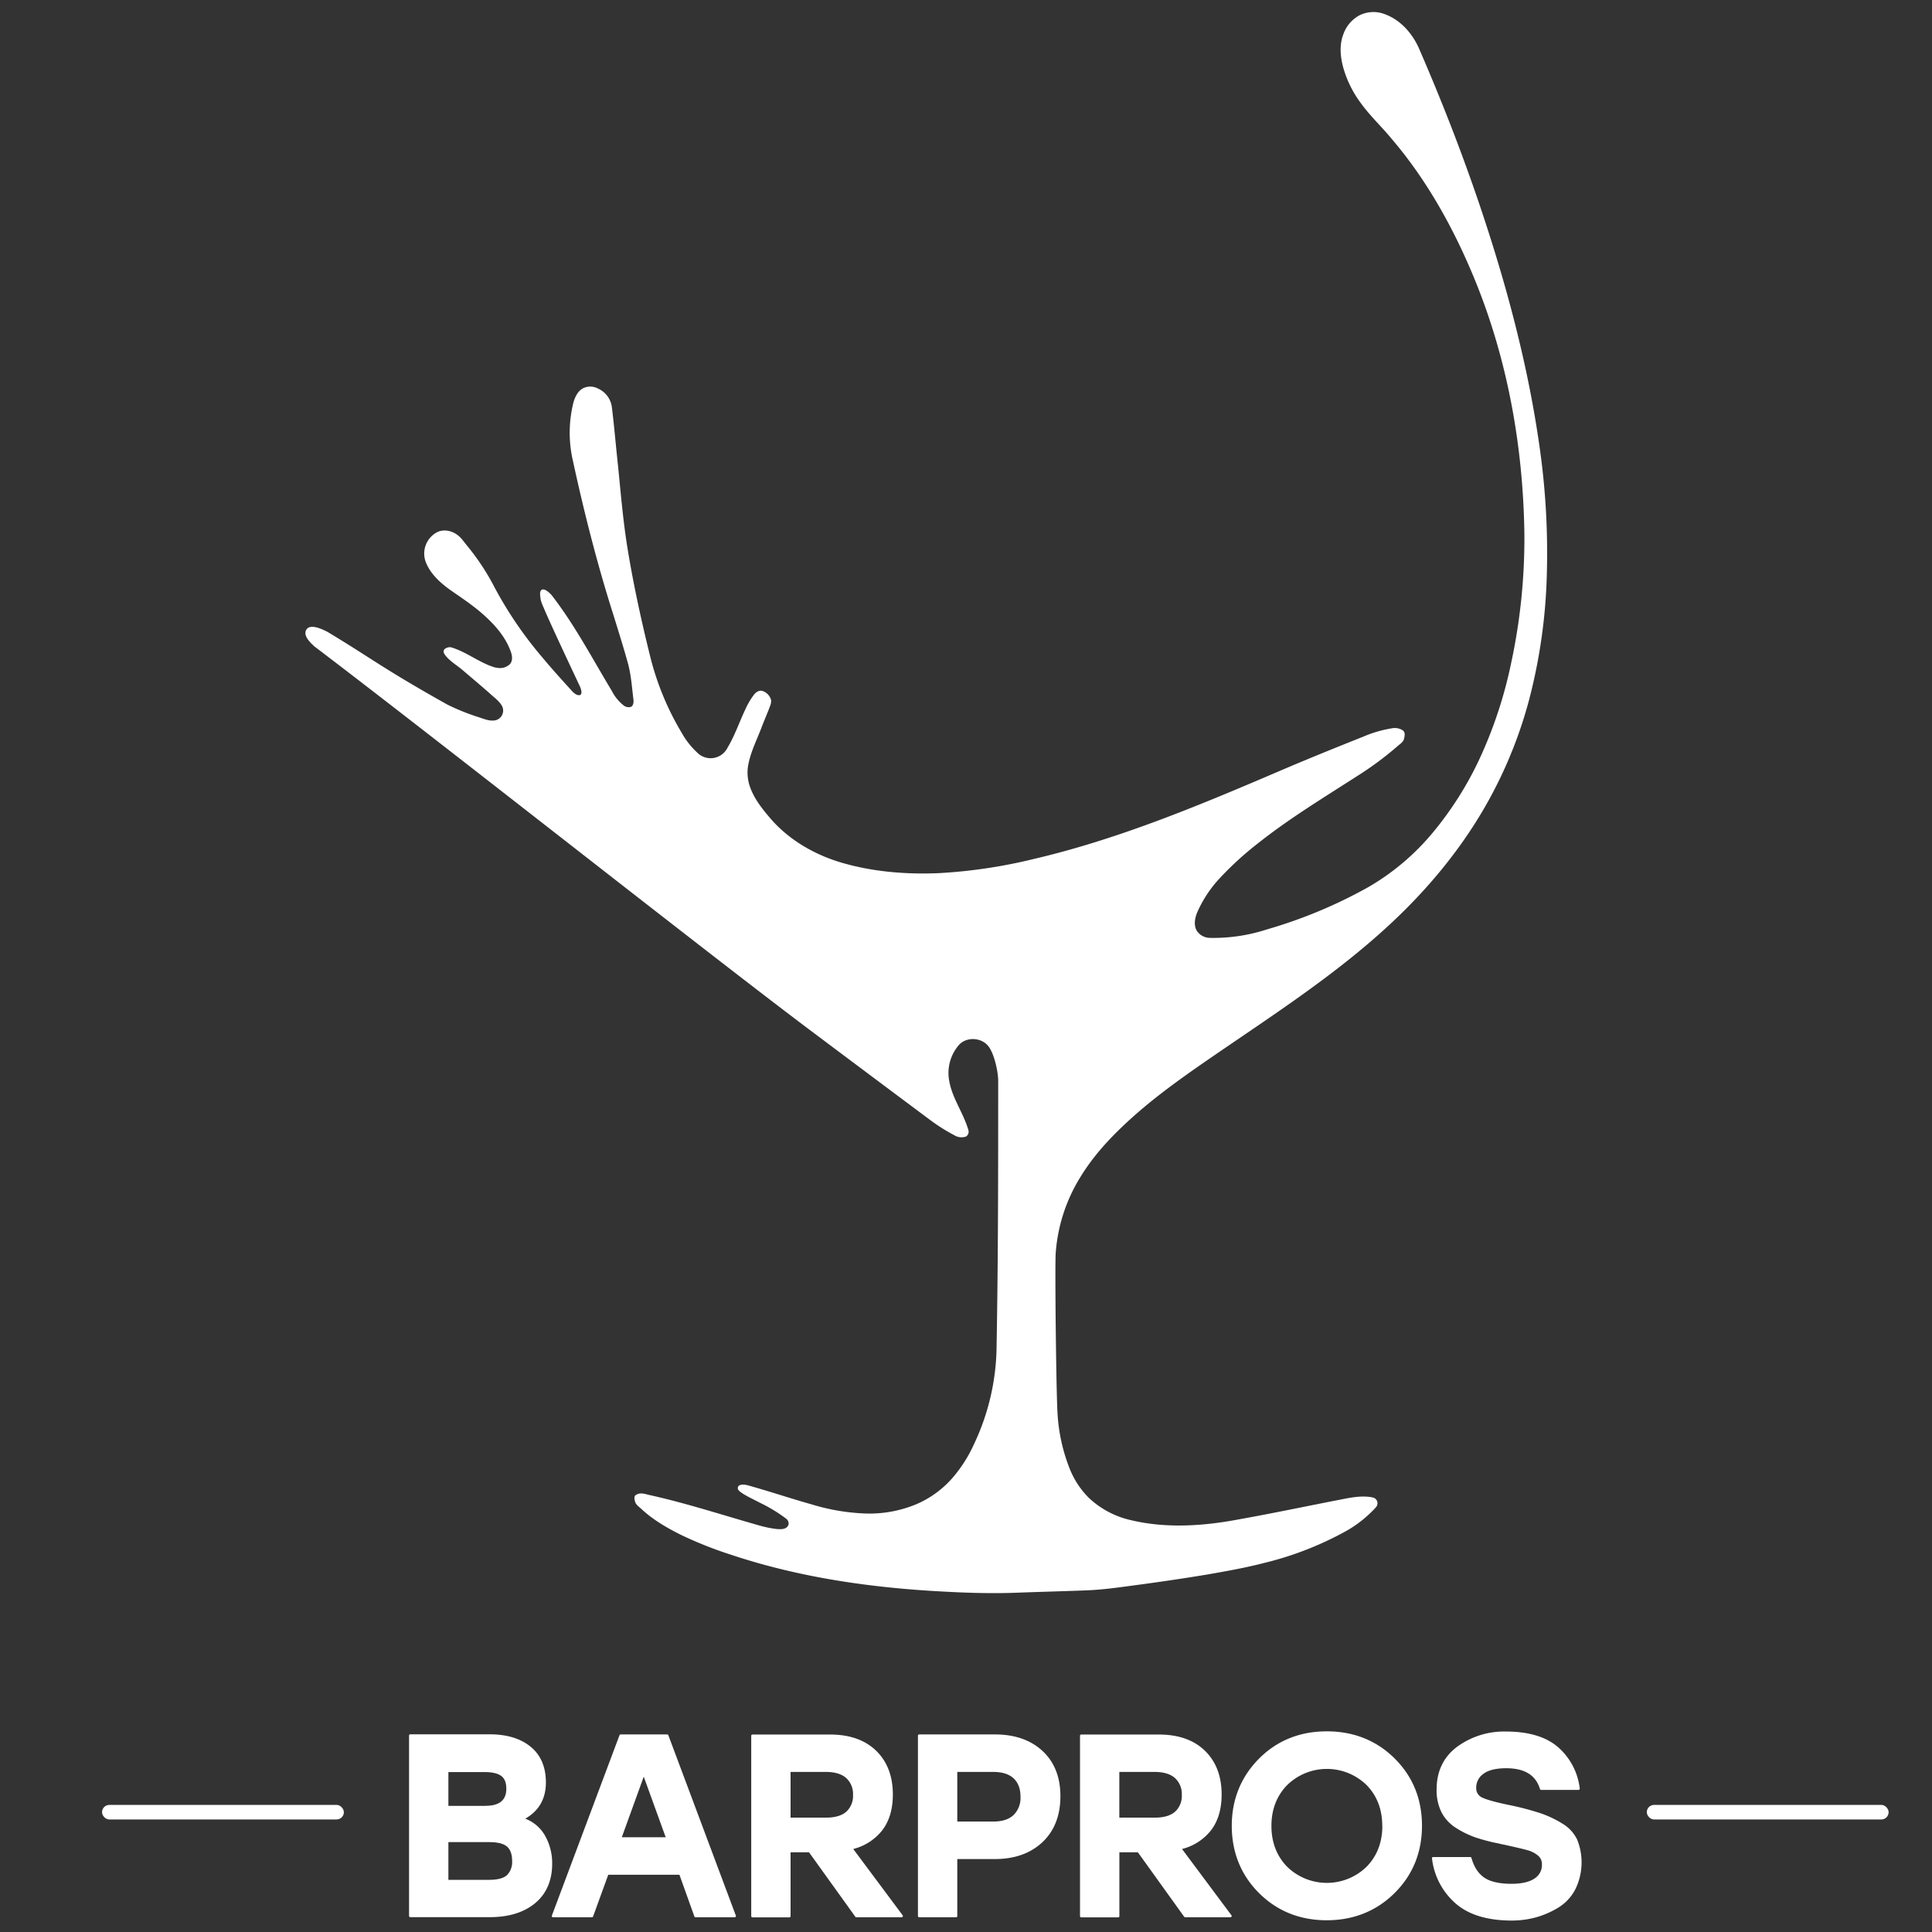 <svg id="Logo_neu" data-name="Logo neu" xmlns="http://www.w3.org/2000/svg" viewBox="0 0 800 800"><rect x="0" y="0" width="800" height="800" fill="#333333" stroke="none"/><defs><style>.cls-1{fill:#fff;}</style></defs><title>Zeichenfläche 1</title><path class="cls-1" d="M225.5,759.78a16,16,0,0,0-8-6.71c5.67-3.24,8.54-8.26,8.54-15,0-6.39-2.13-11.37-6.33-14.8s-9.89-5.13-17-5.13H169.9a.51.51,0,0,0-.52.51v74.69a.51.51,0,0,0,.52.51h33c7.85,0,14.15-2,18.74-5.83s7-9.35,7-16.24A23.06,23.06,0,0,0,225.5,759.78Zm-24.45-12H185.67v-14h15c3.15,0,5.47.54,6.9,1.61s2.09,2.83,2.09,5.35C209.61,745.43,206.81,747.74,201.05,747.74Zm-15.38,15h16.77c3.62,0,6.16.63,7.55,1.89s2.07,3.23,2.07,5.91a7.69,7.69,0,0,1-2.08,5.82c-1.39,1.32-3.89,2-7.43,2H185.67Z"/><path class="cls-1" d="M276.75,718.52a.5.5,0,0,0-.48-.33H257a.52.52,0,0,0-.48.33l-28,74.69a.51.51,0,0,0,.48.69h16.11a.52.52,0,0,0,.48-.34l6.28-17.27h29.47l6.18,17.27a.51.51,0,0,0,.48.34h16.22a.51.51,0,0,0,.42-.22.53.53,0,0,0,.06-.47Zm-1.1,42.24H257.48l9.08-25.08Z"/><path class="cls-1" d="M353.31,765.63A22.13,22.13,0,0,0,365.23,758c3-3.85,4.48-8.87,4.48-14.93,0-7.58-2.33-13.68-6.93-18.14s-11-6.7-19.08-6.7H311.59a.51.51,0,0,0-.52.51v74.69a.51.51,0,0,0,.52.51h15.25a.51.51,0,0,0,.52-.51V767H335l19.16,26.67a.49.49,0,0,0,.41.22h18.78a.52.52,0,0,0,.46-.28.5.5,0,0,0-.05-.54Zm-.09-22.39a8.83,8.83,0,0,1-2.77,6.93c-1.84,1.64-4.69,2.48-8.46,2.48H327.36V733.72H342c3.7,0,6.52.86,8.41,2.54A8.92,8.92,0,0,1,353.22,743.24Z"/><path class="cls-1" d="M412,718.19H380.62a.51.51,0,0,0-.52.51v74.69a.51.51,0,0,0,.52.51h15.25a.51.51,0,0,0,.52-.51v-23.6H412c8.14,0,14.75-2.37,19.67-7s7.42-11.07,7.42-19-2.48-14.16-7.37-18.72S420.19,718.19,412,718.19ZM422.57,744a10,10,0,0,1-2.83,7.52c-1.89,1.82-4.71,2.74-8.4,2.74H396.39V733.72h14.95c3.69,0,6.51.91,8.4,2.69S422.57,740.74,422.57,744Z"/><path class="cls-1" d="M489.45,765.63A22.13,22.13,0,0,0,501.37,758c3-3.85,4.48-8.87,4.48-14.93,0-7.58-2.33-13.68-6.93-18.14s-11-6.7-19.08-6.7H447.73a.51.51,0,0,0-.52.51v74.69a.51.51,0,0,0,.52.51H463a.51.51,0,0,0,.51-.51V767h7.66l19.16,26.67a.49.49,0,0,0,.41.22H509.5a.51.51,0,0,0,.41-.82Zm-.09-22.39a8.83,8.83,0,0,1-2.77,6.93c-1.85,1.64-4.69,2.48-8.46,2.48H463.49V733.72h14.64c3.69,0,6.52.86,8.41,2.54A8.92,8.92,0,0,1,489.36,743.24Z"/><path class="cls-1" d="M549.4,716.91c-11.11,0-20.55,3.78-28,11.24S510.05,745,510.05,756s3.81,20.43,11.3,27.89,16.94,11.25,28,11.25,20.57-3.78,28.1-11.25,11.36-16.84,11.36-27.89S585,735.61,577.5,728.15,560.52,716.91,549.4,716.91Zm23,39.13c0,6.8-2.19,12.5-6.52,16.93A23.58,23.58,0,0,1,533,773c-4.33-4.43-6.53-10.13-6.53-16.93s2.2-12.49,6.53-16.92a23.56,23.56,0,0,1,32.87,0C570.17,743.55,572.36,749.24,572.36,756Z"/><path class="cls-1" d="M653.1,761.8a15.63,15.63,0,0,0-6.12-6.67,44.29,44.29,0,0,0-9.28-4.37,116.87,116.87,0,0,0-13.29-3.44c-5.33-1.12-8.93-2.14-10.7-3a4.17,4.17,0,0,1-2.44-4,6.92,6.92,0,0,1,3-5.83c2-1.52,5.2-2.3,9.4-2.3,7.65,0,12.23,2.82,14,8.6a.52.52,0,0,0,.49.37h15.47a.53.53,0,0,0,.39-.18.5.5,0,0,0,.12-.41,26.83,26.83,0,0,0-8.86-17c-4.95-4.37-12.26-6.58-21.73-6.58a33,33,0,0,0-20.16,6.29c-5.65,4.21-8.52,10.16-8.52,17.69a20.38,20.38,0,0,0,2,9.41,16.72,16.72,0,0,0,6,6.5,38.3,38.3,0,0,0,7.9,3.89,75.15,75.15,0,0,0,9.75,2.57c.57.15,1.4.33,2.47.54,4.52,1,7.71,1.74,9.47,2.24a11.54,11.54,0,0,1,4.34,2.19,4.54,4.54,0,0,1,1.68,3.71,6.6,6.6,0,0,1-3.13,5.87c-2.14,1.43-5.33,2.15-9.48,2.15-5,0-8.79-.86-11.28-2.57s-4.26-4.44-5.29-8.15a.52.52,0,0,0-.5-.37H593.47a.52.52,0,0,0-.39.17.49.49,0,0,0-.12.4,29.1,29.1,0,0,0,9.5,18.41c5.37,4.86,13.3,7.33,23.55,7.33a38.15,38.15,0,0,0,9.9-1.3A36.85,36.85,0,0,0,645.1,790a19.36,19.36,0,0,0,7.12-7.5,25.26,25.26,0,0,0,.88-20.69Z"/><path class="cls-1" d="M637.6,185.73c-4.85-34.67-14-68.61-25.21-101.71-7.27-21.38-15.48-42.44-24.47-63.15-2.68-6.53-7.62-12.43-14.37-14.95a13,13,0,0,0-10.73.48,14.25,14.25,0,0,0-6.64,8c-1.68,4.5-1.14,9.47.15,14a45.55,45.55,0,0,0,7.51,14.77c3.72,5.07,8.35,9.38,12.34,14.23,14.86,17.37,26,37.62,34.63,58.71,13.5,33.09,19.85,68.86,20.4,104.52a245.14,245.14,0,0,1-5.49,54,181.77,181.77,0,0,1-13.59,40.69,141.25,141.25,0,0,1-18.28,28.77,99.51,99.51,0,0,1-27.26,23.25,199.29,199.29,0,0,1-42.08,17.54,71.5,71.5,0,0,1-23.44,3.48,6.64,6.64,0,0,1-5.54-3c-1.26-2.25-.8-5,.1-7.3a50.16,50.16,0,0,1,8.64-13.54,132.67,132.67,0,0,1,16.49-15.21c13-10.33,27.16-18.91,41.07-27.86A136.32,136.32,0,0,0,578.66,309c1-.93,2.39-1.66,2.72-3.09.27-1.13.6-2.73-.54-3.5a6.08,6.08,0,0,0-4.54-.82A49.79,49.79,0,0,0,564.59,305c-12.22,4.86-24.41,9.8-36.49,15-32.7,14-65.78,27.73-100.53,35.8a213.85,213.85,0,0,1-39.05,5.76c-13.34.54-26.85-.54-39.7-4.25-11.28-3.27-21.92-9.33-29.67-18.25-3.37-3.94-6.72-8.06-8.51-13a17.75,17.75,0,0,1-.62-10.25c1.05-4.79,3.22-9.22,5-13.76,1.06-2.84,2.27-5.62,3.38-8.45.41-1.2,1.07-2.41.89-3.73a5.42,5.42,0,0,0-3.36-3.68c-1.37-.58-2.81.31-3.65,1.37a31.4,31.4,0,0,0-3.7,6.28c-2.47,5.21-4.31,10.74-7.29,15.7a7.81,7.81,0,0,1-12.76,1.92,32.41,32.41,0,0,1-6.13-7.81,115.76,115.76,0,0,1-13.19-31.89c-3.82-15.44-7.21-31-9.69-46.72-1.62-10.62-2.53-21.32-3.59-32-.9-8.12-1.56-16.27-2.56-24.38a9.82,9.82,0,0,0-5.84-7.81,6.72,6.72,0,0,0-6.24,0c-2.08,1.2-3.18,3.51-3.82,5.73a51.59,51.59,0,0,0-.29,24c4.64,21.36,10,42.58,16.62,63.41,2.14,6.93,4.33,13.86,6.27,20.86,1.27,4.79,1.6,9.75,2.2,14.65.19,1.12,0,2.7-.94,3.16a3.29,3.29,0,0,1-3-.48,18,18,0,0,1-5-6.12c-8.1-13.4-15.38-27.37-25-39.74-1.1-1.15-2.89-2.74-4-2.11s-.59,2.82-.43,4.19a16.6,16.6,0,0,0,1,2.71c2.72,6.67,13.36,29.1,15.26,33.2.51,1.08,1,3,.1,3.45-1.07.45-2.52-.62-3.38-1.59-4.1-4.52-8.19-9-12.11-13.72A162.14,162.14,0,0,1,204,241.73a97.61,97.61,0,0,0-10.64-15.83c-1.31-1.59-2.45-3.38-4.18-4.55-2.45-1.74-5.95-2.37-8.62-.73a10,10,0,0,0-4.41,11.7c1.83,5.1,6,8.9,10.33,12,5.1,3.54,10.34,7,14.86,11.26,4.44,4.1,8.45,9,10.34,14.78.53,1.63.59,3.74-.84,4.93-1.74,1.32-3.42,1.69-6.19,1-6.4-2-11.46-6.37-17.88-8.25-1-.28-4.09.55-2.76,2.73,1.51,2.49,5,4.59,7.23,6.44,3.87,3.31,7.78,6.57,11.6,9.95,1.73,1.63,3.78,3,5,5.11a4.12,4.12,0,0,1-2.55,5.95c-2.41.56-4.77-.49-7-1.22a91.83,91.83,0,0,1-12.95-5.19c-27-15.12-31.17-19-49.67-30.13-3.29-1.73-7.34-3.23-8.77-1s.92,4.86,3.36,7.05c1.45,1.09,3,2.25,4.55,3.46h0C184.1,308.7,297.22,398,337.26,427.94q24,18,48,35.9a75.52,75.52,0,0,0,9.86,6.21,5.66,5.66,0,0,0,4.85.58,2.32,2.32,0,0,0,1-2.72c-2-7-6.61-13-7.89-20.19a17.68,17.68,0,0,1,4.08-15.12c3.07-3.28,8.84-3.05,11.83.28,2.78,3.11,4.42,11.49,4.34,14.85,0,36.45,0,72.91-.66,109.36A96.48,96.48,0,0,1,403.31,598a58,58,0,0,1-8.63,13.65,41.62,41.62,0,0,1-15.28,11.23,50.66,50.66,0,0,1-20.49,3.85,86.92,86.92,0,0,1-23-3.85c-8.64-2.42-17.14-5.31-25.78-7.71-1.67-.53-4.9-.93-4.6,1.31.21,1.5,5.92,4.08,9.09,5.75a64.68,64.68,0,0,1,10.07,6c.62.49,1.42.91,1.68,1.73a2,2,0,0,1-.39,2.26c-1,1-2.38,1.11-4.72.88a47.83,47.83,0,0,1-7.48-1.61c-14.8-4.21-29.45-9-44.47-12.35-1.89-.38-3.94-1.31-5.77-.23-1.12.42-.86,1.82-.62,2.74.38,1.55,1.86,2.37,2.92,3.42,4.85,4.45,10.61,7.75,16.48,10.65a164.16,164.16,0,0,0,20.19,8c28.94,9.68,59.4,13.92,89.78,15.4,9.63.51,19.28.75,28.93.38,9.42-.36,18.84-.59,28.26-.95,7.94-.28,15.8-1.53,23.67-2.56,8.89-1.21,17.78-2.53,26.63-4,8-1.39,16-2.81,23.87-4.85A136.33,136.33,0,0,0,557.35,634a49.58,49.58,0,0,0,12.42-9.9,2.46,2.46,0,0,0-1.46-4.06c-5.17-1-10.35.38-15.42,1.33-13.28,2.6-26.54,5.38-39.87,7.76-14.67,2.78-30,3.83-44.62.36a37.4,37.4,0,0,1-17.55-9.27,35.84,35.84,0,0,1-8.25-12.93,73.12,73.12,0,0,1-4.73-22.6c-.54-9.4-1.11-61.22-.72-65.87a69.15,69.15,0,0,1,10.07-31.19c6.47-10.71,15.43-19.63,24.85-27.76,10.74-9.18,22.42-17.17,34.06-25.14,22.62-15.46,45.62-30.58,66.06-48.93,18.24-16.31,34.19-35.41,45.69-57.09a183.64,183.64,0,0,0,15.33-39.09,227.7,227.7,0,0,0,7.32-52.65A309.88,309.88,0,0,0,637.6,185.73Z"/><rect class="cls-1" x="681.9" y="747.37" width="100.14" height="6.03" rx="3.02"/><rect class="cls-1" x="42.25" y="747.37" width="100.14" height="6.03" rx="3.02"/></svg>